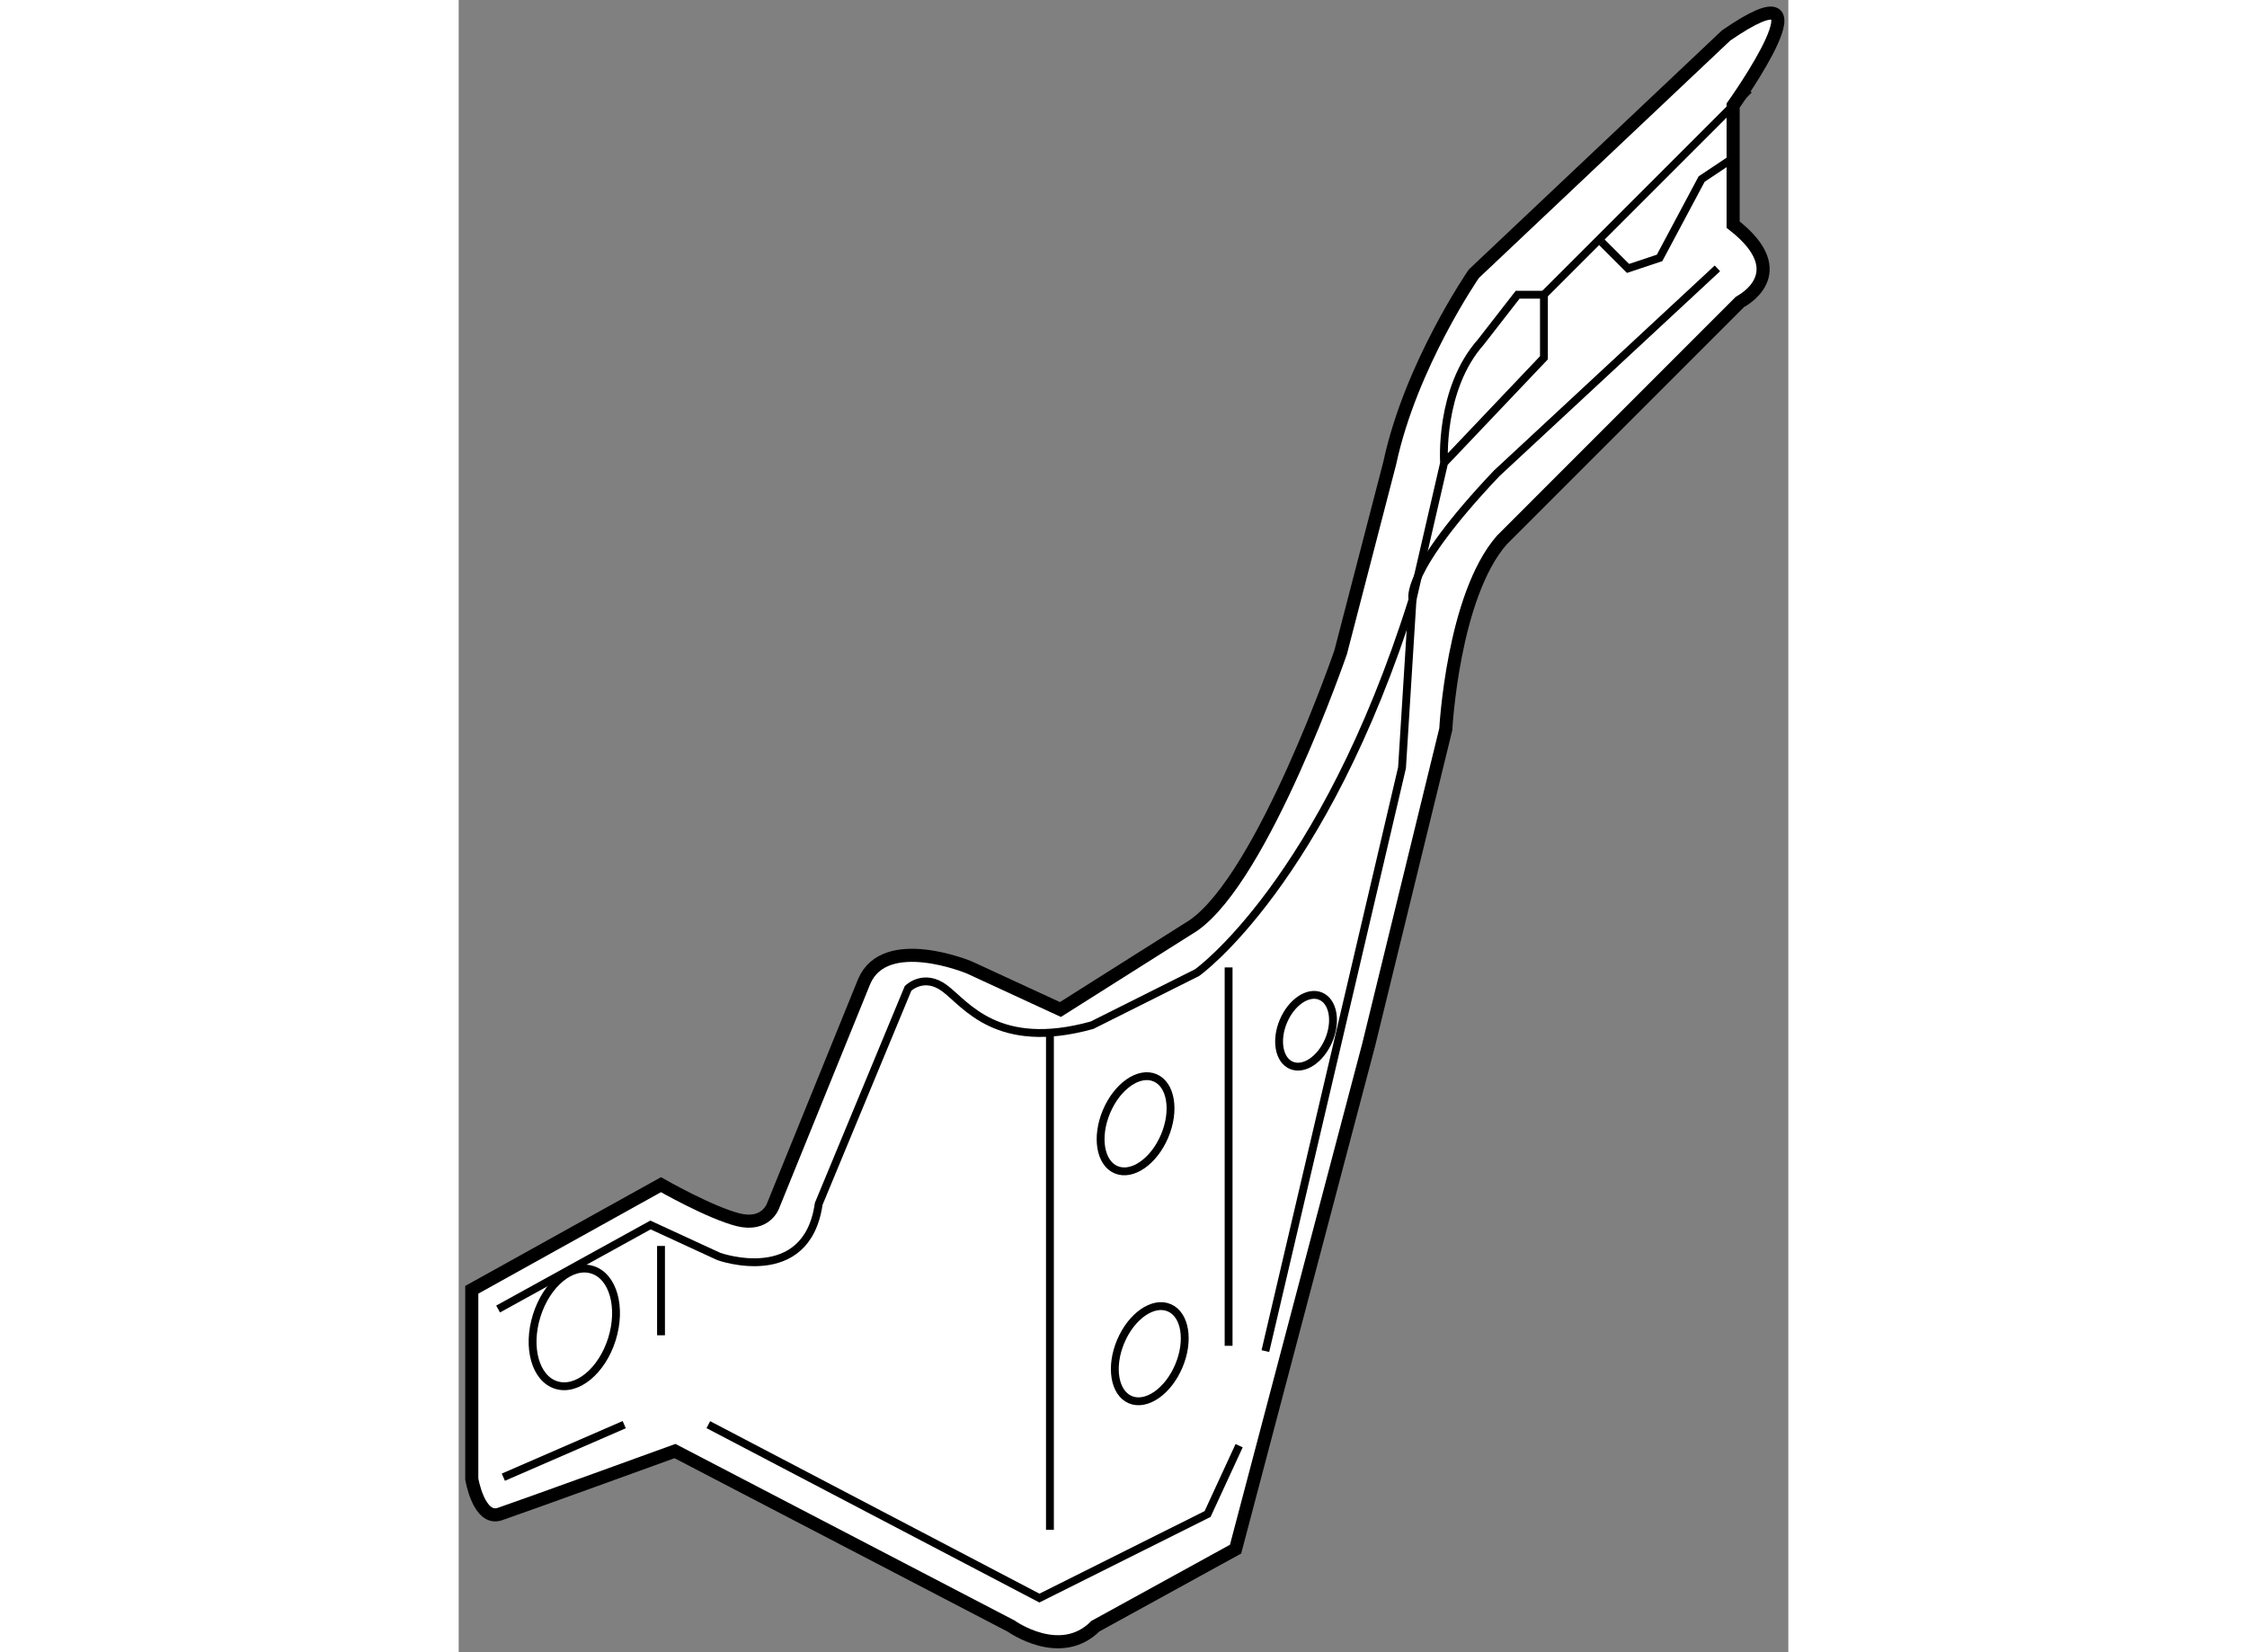 <?xml version="1.0" encoding="utf-8"?>
<!-- Generator: Adobe Illustrator 15.1.0, SVG Export Plug-In . SVG Version: 6.00 Build 0)  -->
<!DOCTYPE svg PUBLIC "-//W3C//DTD SVG 1.1//EN" "http://www.w3.org/Graphics/SVG/1.1/DTD/svg11.dtd">
<svg version="1.1" xmlns="http://www.w3.org/2000/svg" xmlns:xlink="http://www.w3.org/1999/xlink" x="0px" y="0px" width="244.8px"
	 height="180px" viewBox="82.737 58.525 50.763 63.078" enable-background="new 0 0 244.8 180" xml:space="preserve">
	
<rect x="82.737" y="58.525" width="50.763" height="63.078" fill="#808080" stroke="none"/>
	
<g><path fill="#FFFFFF" stroke="#000000" stroke-width="0.5" d="M131.393,67.101v-4.547c0,0,4.013-5.619-0.267-2.676l-9.631,9.097
				c0,0-2.408,3.478-3.21,7.223l-1.874,7.223c0,0-2.942,8.562-5.618,10.433l-5.083,3.212l-3.478-1.606c0,0-3.21-1.338-4.013,0.534
				l-3.478,8.563c0,0-0.268,0.803-1.338,0.535c-1.07-0.27-2.943-1.338-2.943-1.338l-7.223,4.012v7.225c0,0,0.268,1.605,1.07,1.338
				c0.803-0.27,6.688-2.406,6.688-2.406l12.841,6.686c0,0,1.873,1.338,3.21,0l5.351-2.941l5.084-19.264l2.942-12.039
				c0,0,0.267-5.083,2.14-7.223l9.095-9.096C131.661,70.044,133.802,68.974,131.393,67.101z"></path><line fill="none" stroke="#000000" stroke-width="0.3" x1="84.442" y1="114.921" x2="89.057" y2="112.915"></line><polyline fill="none" stroke="#000000" stroke-width="0.3" points="92.268,112.915 104.908,119.536 111.329,116.327 
				112.533,113.718 		"></polyline><line fill="none" stroke="#000000" stroke-width="0.3" x1="124.17" y1="69.776" x2="131.996" y2="61.951"></line><path fill="none" stroke="#000000" stroke-width="0.3" d="M105.31,98.067c0,0.803,0,18.861,0,18.861"></path><line fill="none" stroke="#000000" stroke-width="0.3" x1="112.131" y1="95.459" x2="112.131" y2="109.905"></line><line fill="none" stroke="#000000" stroke-width="0.3" x1="90.462" y1="109.503" x2="90.462" y2="106.093"></line><path fill="none" stroke="#000000" stroke-width="0.3" d="M84.242,108.501l5.818-3.209l2.609,1.203c0,0,3.354,1.201,3.813-2.008
				l3.411-8.227c0,0,0.602-0.602,1.404,0c0.803,0.602,2.007,2.408,5.619,1.406l4.012-2.008c0,0,4.816-3.411,8.227-14.246
				c0,0-0.401-1.003,3.211-4.816l8.427-7.825"></path><path fill="none" stroke="#000000" stroke-width="0.3" d="M120.358,76.197l3.812-4.013v-2.408h-1.003l-1.404,1.805
				C120.158,73.388,120.358,76.197,120.358,76.197l-1.205,5.217l-0.401,6.421l-5.217,22.272"></path><polyline fill="none" stroke="#000000" stroke-width="0.3" points="126.377,67.77 127.381,68.773 128.585,68.372 130.19,65.362 
				131.393,64.559 		"></polyline><path fill="none" stroke="#000000" stroke-width="0.3" d="M110.231,110.675c-0.41,0.971-1.238,1.545-1.852,1.287
				c-0.612-0.258-0.776-1.256-0.367-2.225c0.41-0.971,1.239-1.547,1.852-1.285C110.477,108.71,110.641,109.706,110.231,110.675z"></path><path fill="none" stroke="#000000" stroke-width="0.3" d="M115.953,98.243c-0.309,0.729-0.945,1.156-1.424,0.955
				c-0.477-0.201-0.614-0.957-0.306-1.686c0.309-0.73,0.946-1.158,1.423-0.955C116.124,96.759,116.261,97.515,115.953,98.243z"></path><path fill="none" stroke="#000000" stroke-width="0.3" d="M109.688,101.898c-0.41,0.969-1.238,1.545-1.852,1.285
				c-0.612-0.258-0.775-1.254-0.366-2.223c0.41-0.971,1.239-1.547,1.852-1.287C109.935,99.931,110.099,100.927,109.688,101.898z"></path><path fill="none" stroke="#000000" stroke-width="0.3" d="M88.587,109.653c-0.381,1.215-1.333,2-2.126,1.75
				c-0.793-0.248-1.126-1.434-0.745-2.65c0.381-1.217,1.333-2.002,2.125-1.75C88.634,107.251,88.968,108.437,88.587,109.653z"></path></g>


</svg>